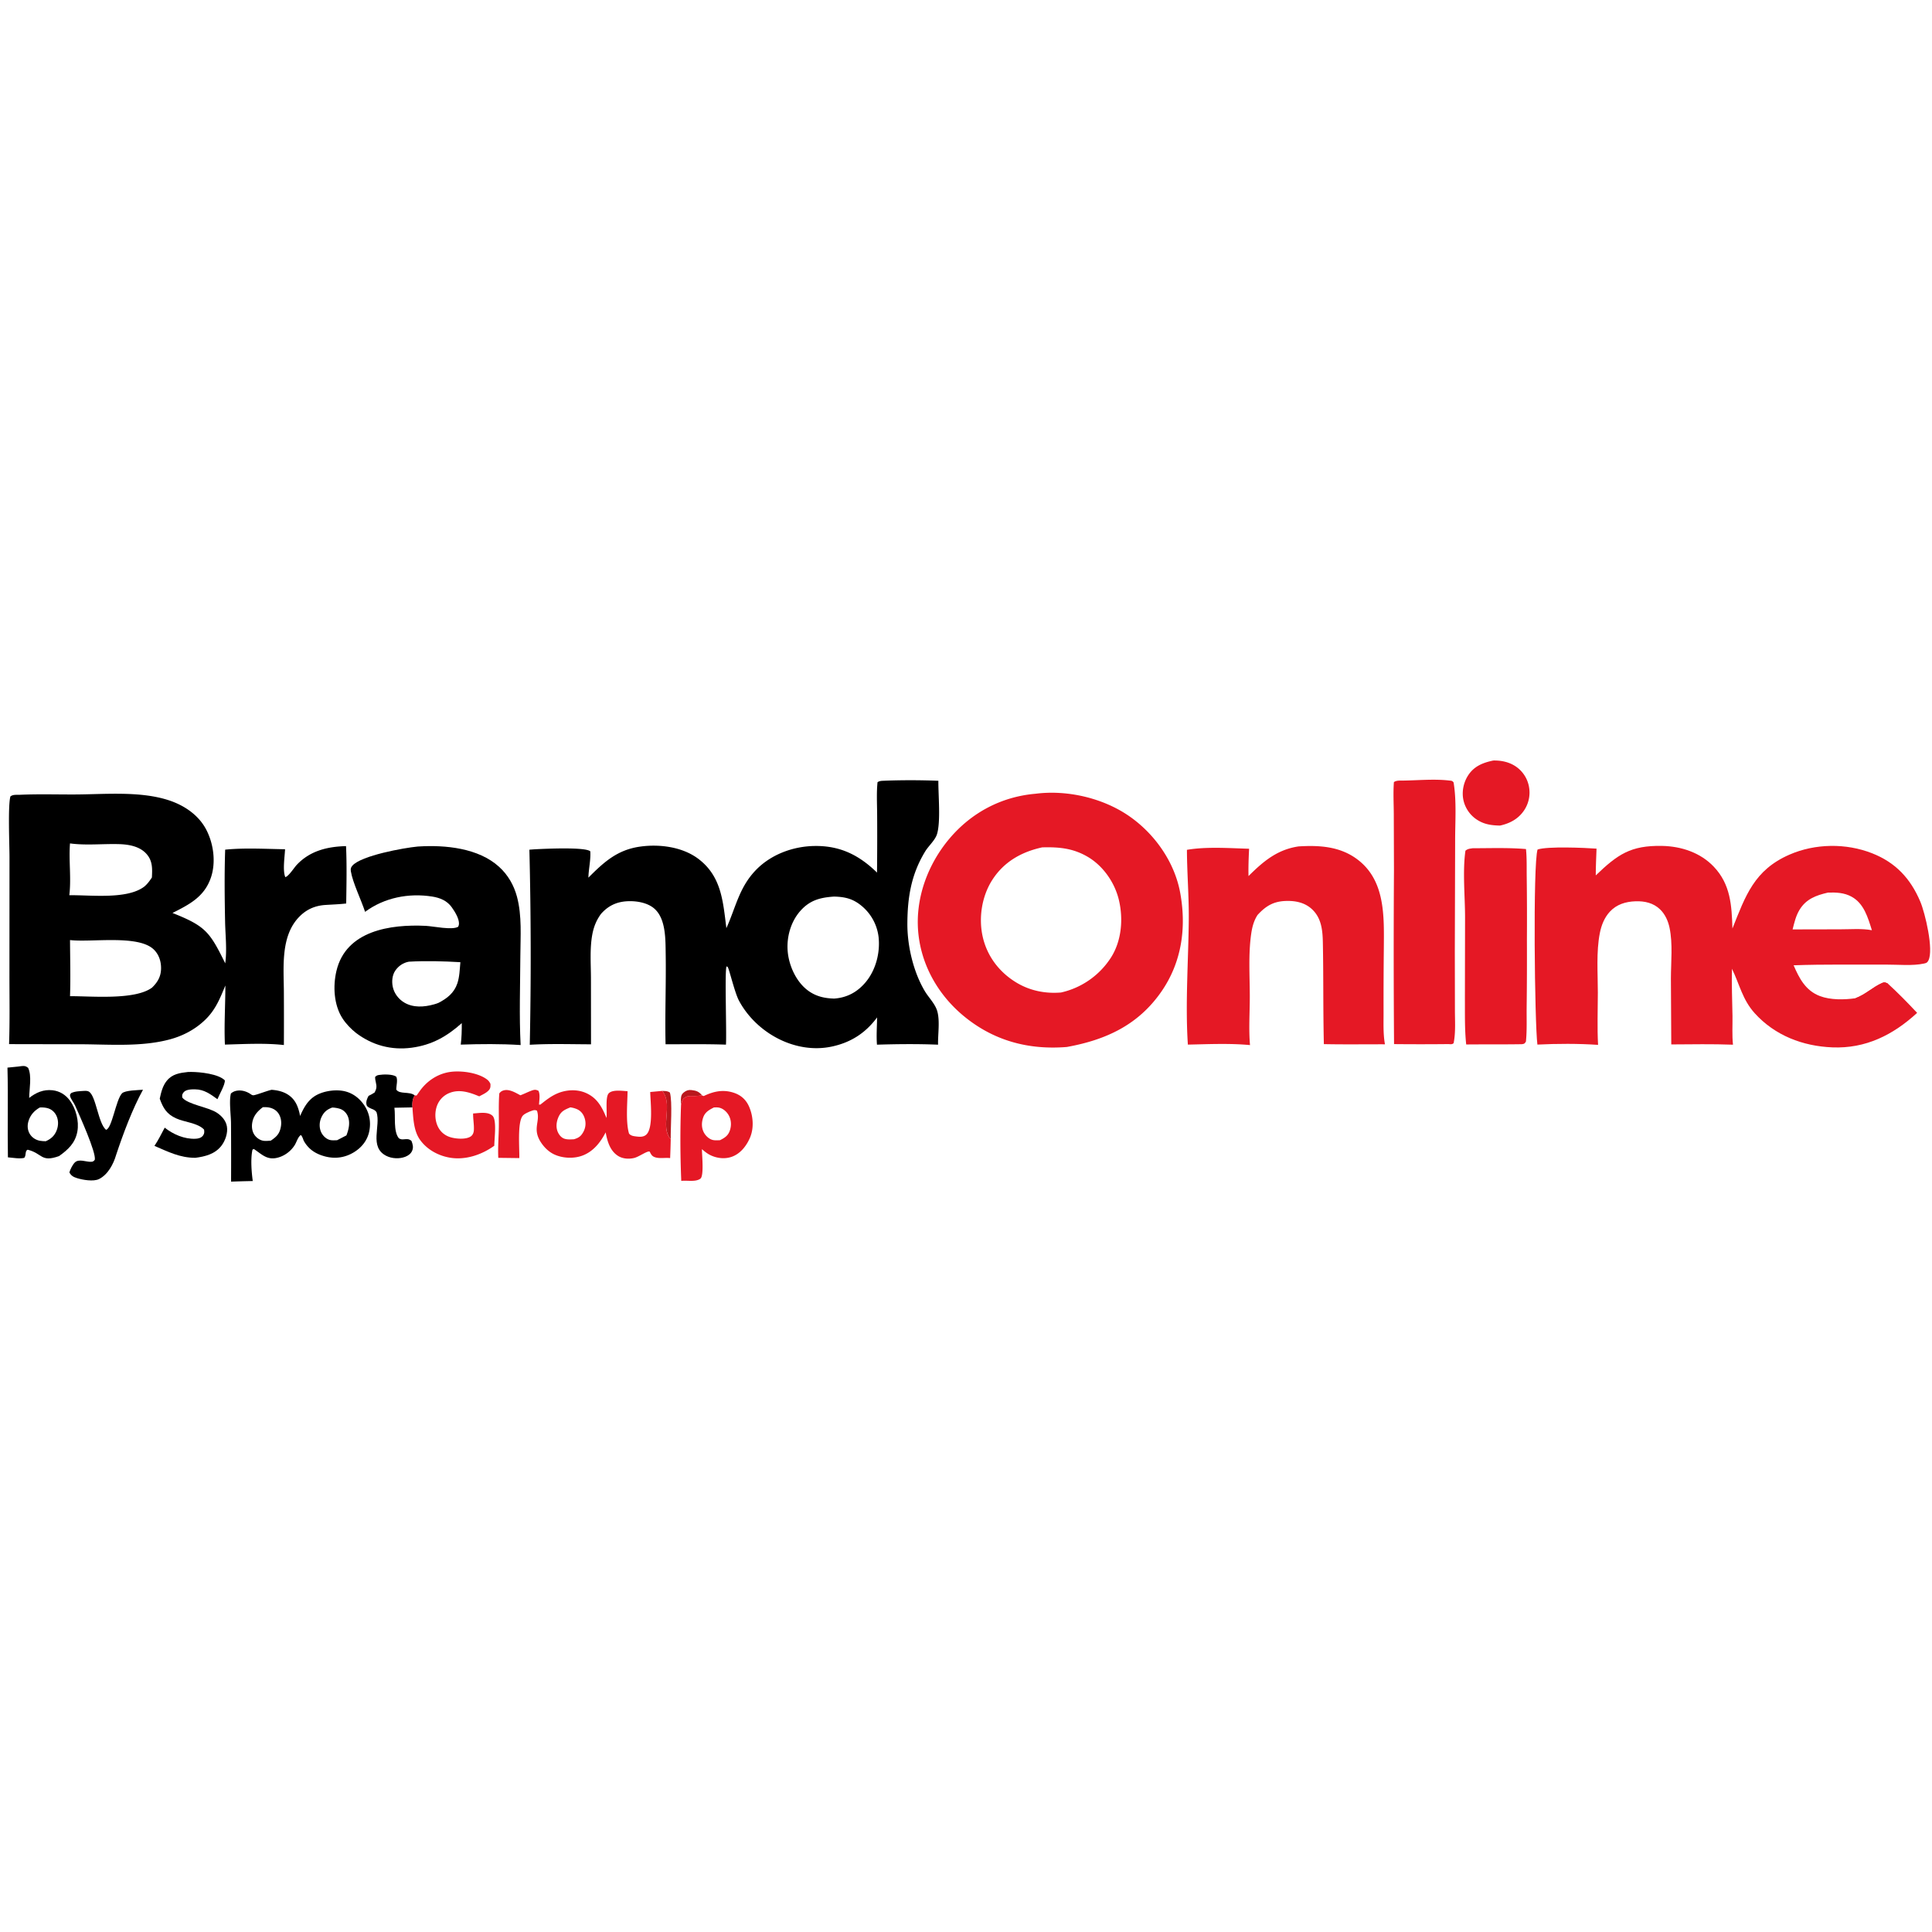<svg version="1.1" xmlns="http://www.w3.org/2000/svg" style="display: block;" viewBox="0 0 2048 2048" width="512" height="512">
<path transform="translate(0,0)" fill="rgb(185,24,29)" d="M 721.924 1171.25 C 721.859 1168.67 721.589 1165.79 721.934 1163.24 C 722.262 1160.8 723.033 1159.48 724.94 1157.94 C 727.301 1156.03 729.775 1155.15 732.859 1155.5 C 738.35 1156.11 740.862 1157.16 744.344 1161.25 C 740.757 1161.63 737.328 1161.86 733.719 1161.81 C 730.159 1161.77 727.896 1161.87 724.998 1164.22 C 723.113 1165.74 722.519 1169.02 721.924 1171.25 z"/>
<path transform="translate(0,0)" fill="rgb(185,24,29)" d="M 701.965 1156.4 C 705.312 1156.59 707.303 1156.27 710.126 1158.16 C 712.971 1168.37 710.748 1195.62 711.011 1207.63 C 699.191 1194.49 713.996 1171.02 701.965 1156.4 z"/>
<path transform="translate(0,0)" fill="rgb(0,0,0)" d="M 418.089 1174.25 C 419.415 1183.69 416.781 1199.22 422.841 1206.67 C 424.998 1207.72 425.347 1207.88 427.702 1207.74 C 431.28 1207.52 433.415 1206.98 436.199 1209.45 C 437.506 1213.01 438.478 1216.18 436.887 1219.87 C 435.523 1223.04 432.781 1224.97 429.679 1226.2 C 423.533 1228.63 415.456 1228.26 409.552 1225.29 C 390.892 1215.9 403.92 1193.37 399.124 1178.94 C 396.745 1175.72 394.538 1176.01 391.425 1174.2 C 390.016 1173.38 388.918 1172.68 388.531 1171.07 C 387.73 1167.74 389.125 1164.55 390.681 1161.68 C 392.956 1160.57 395.009 1159.49 397.116 1158.07 C 399.185 1154.26 399.475 1151.85 398.466 1147.63 C 397.962 1145.53 397.628 1143.8 397.639 1141.61 C 399.118 1140.22 399.664 1139.84 401.753 1139.5 C 406.411 1138.74 416.256 1138.54 420.002 1141.29 C 421.91 1144.84 419.995 1150.86 420.084 1155.03 C 423.72 1160.32 433.712 1156.63 439.613 1161.1 C 437.063 1165.49 436.915 1168.9 437.192 1173.88 C 430.829 1174.07 424.455 1174.13 418.089 1174.25 z"/>
<path transform="translate(0,0)" fill="rgb(0,0,0)" d="M 89.183 1156.39 C 90.754 1156.3 92.954 1156.31 94.33 1157.19 C 101.906 1162.08 104.031 1190.63 112.384 1197.64 C 118.737 1196.37 122.814 1165.99 129.275 1159.04 C 132.444 1155.64 146.965 1155.61 151.565 1155.18 C 140.305 1175.67 130.489 1201.99 123.1 1224.25 C 120.288 1233.93 114.433 1245.15 104.961 1249.85 C 99.076 1252.76 87.55 1250.74 81.6 1248.85 C 77.763 1247.63 75.482 1246.39 73.558 1242.81 C 74.413 1239.71 76.883 1234.77 79.198 1232.39 C 83.533 1227.94 91.375 1231.88 96.651 1231.56 C 98.8 1231.43 99.065 1230.94 100.487 1229.48 C 102.143 1221.68 84.029 1181.86 79.561 1171.78 C 78.135 1168.57 74.867 1164.95 74.269 1161.69 C 73.991 1160.17 74.556 1159.93 75.342 1158.76 C 79.594 1156.65 84.511 1156.74 89.183 1156.39 z"/>
<path transform="translate(0,0)" fill="rgb(229,24,37)" d="M 1582.94 806.185 C 1590.44 806.011 1597.93 807.349 1604.52 811.082 A 33.038 33.038 0 0 1 1620.26 831.623 A 33.826 33.826 0 0 1 1615.88 858.614 C 1609.78 867.941 1600.67 872.864 1590.04 875.141 C 1581.68 874.965 1574.16 874.076 1566.81 869.64 A 33.337 33.337 0 0 1 1551.47 848.919 C 1549.27 839.774 1551.22 829.693 1556.34 821.838 C 1562.68 812.113 1572.08 808.443 1582.94 806.185 z"/>
<path transform="translate(0,0)" fill="rgb(0,0,0)" d="M 199.261 1136.35 C 200.404 1136.32 201.547 1136.29 202.69 1136.29 C 212.146 1136.34 231.532 1138.36 238.337 1145.22 C 238.692 1149.88 232.431 1160.29 230.493 1165.19 C 223.086 1159.89 216.497 1154.87 206.925 1154.75 C 203.224 1154.7 197.154 1154.7 194.612 1157.94 C 192.941 1160.08 192.935 1161.04 193.261 1163.51 C 199.22 1170.91 220.6 1173.47 229.829 1179.51 C 235.015 1182.9 239.44 1187.76 240.525 1194.05 C 241.693 1200.81 238.939 1208.94 234.884 1214.32 C 228.12 1223.3 217.599 1225.97 207.036 1227.33 C 190.679 1227.33 178.36 1220.95 163.724 1214.68 C 167.85 1208.59 171.131 1201.84 174.595 1195.36 C 183.654 1202.51 195.282 1207.59 207.1 1207.14 C 210.194 1207.03 213.431 1206.25 215.324 1203.58 C 216.751 1201.56 216.702 1199.67 216.301 1197.4 C 209.596 1190.28 195.57 1189.58 186.683 1185.51 C 176.58 1180.89 172.897 1174.58 169.332 1164.63 C 170.777 1157.97 172.394 1151.1 176.773 1145.69 C 182.643 1138.43 190.594 1137.32 199.261 1136.35 z"/>
<path transform="translate(0,0)" fill="rgb(229,24,37)" d="M 439.613 1161.1 L 441.552 1161.33 C 442.561 1159.94 443.565 1158.56 444.539 1157.15 C 451.87 1146.5 462.947 1138.79 475.784 1136.52 C 487.692 1134.42 506.642 1136.85 516.394 1144.39 C 518.061 1145.68 518.954 1147.04 519.884 1148.93 C 519.961 1151.5 520.083 1153.38 518.331 1155.47 C 515.845 1158.45 511.39 1160.36 508.013 1162.18 C 498.033 1158.01 487.243 1154.32 476.577 1158.55 A 23.146 23.146 0 0 0 463.72 1170.94 C 460.766 1177.89 460.783 1186.51 463.809 1193.43 C 466.279 1199.08 470.783 1203.22 476.606 1205.22 C 482.41 1207.21 493.423 1208.24 498.846 1204.77 C 501.249 1203.24 502.191 1200.53 502.325 1197.8 C 502.61 1192.01 501.41 1186.14 501.513 1180.33 C 507.703 1179.98 517.001 1178.1 522.015 1182.7 C 526.874 1187.16 523.954 1207.34 523.979 1214.53 C 510.55 1224.2 493.167 1230.06 476.549 1227.12 C 464.131 1224.93 452.253 1218.32 444.977 1207.86 C 438.409 1198.43 438.071 1185 437.192 1173.88 C 436.915 1168.9 437.063 1165.49 439.613 1161.1 z"/>
<path transform="translate(0,0)" fill="rgb(229,24,37)" d="M 744.344 1161.25 L 745.955 1161.87 C 756.471 1156.81 766.744 1154.58 778.211 1158.5 C 785.65 1161.04 790.892 1165.86 794.051 1173.06 C 798.529 1183.27 799.404 1196.06 794.857 1206.38 C 791.067 1214.98 784.738 1223.08 775.605 1226.27 C 768.153 1228.87 759.762 1227.85 752.756 1224.36 C 749.555 1222.77 746.782 1220.49 744.092 1218.17 C 744 1223.63 746.464 1246.44 742.442 1249.43 C 737.297 1253.26 728.188 1250.99 722.173 1251.81 A 1024.68 1024.68 0 0 1 721.924 1171.25 C 722.519 1169.02 723.113 1165.74 724.998 1164.22 C 727.896 1161.87 730.159 1161.77 733.719 1161.81 C 737.328 1161.86 740.757 1161.63 744.344 1161.25 z M 756.836 1173.92 C 751.692 1176.52 747.373 1178.89 745.394 1184.63 C 743.594 1189.84 743.498 1195.44 746.091 1200.42 C 747.969 1204.02 751.733 1207.6 755.808 1208.47 C 758.17 1208.97 760.819 1208.75 763.221 1208.66 C 768.443 1206.02 771.976 1203.77 773.819 1197.96 C 775.418 1192.92 775.161 1187.28 772.657 1182.58 C 770.54 1178.6 766.528 1174.95 762.011 1174.1 C 760.383 1173.79 758.495 1173.9 756.836 1173.92 z"/>
<path transform="translate(0,0)" fill="rgb(0,0,0)" d="M 19.327 1130.59 C 20.468 1130.42 21.613 1130.25 22.761 1130.13 C 25.969 1129.78 27.265 1129.95 29.828 1131.96 C 33.935 1140.58 31.015 1154.32 30.93 1163.85 C 38.242 1158.1 46.097 1154.69 55.595 1155.71 C 63.168 1156.53 69.497 1160.43 73.996 1166.52 C 80.543 1175.37 83.979 1188.53 82.011 1199.41 C 79.793 1211.68 72.21 1218.63 62.599 1225.51 C 43.106 1232.43 45.289 1222.72 29.337 1218.74 C 26.169 1219.99 28.123 1224.35 25.711 1227.39 C 20.662 1228.6 13.634 1227.25 8.386 1226.83 C 7.815 1195.15 8.77 1163.44 7.911 1131.73 L 19.327 1130.59 z M 42.23 1173.97 C 36.284 1177.33 31.975 1182.11 30.071 1188.82 C 28.79 1193.33 29.153 1198.14 31.653 1202.16 C 33.999 1205.94 37.898 1208.41 42.229 1209.25 C 44.293 1209.64 46.425 1209.7 48.52 1209.75 C 54.268 1207.19 58.035 1203.78 60.236 1197.77 C 62.011 1192.92 62.058 1187.41 59.814 1182.7 C 58.09 1179.08 55.108 1176.26 51.294 1174.96 C 48.478 1174.01 45.177 1173.81 42.23 1173.97 z"/>
<path transform="translate(0,0)" fill="rgb(0,0,0)" d="M 287.98 1155.24 C 293.948 1155.67 300.03 1157.01 305.129 1160.27 C 313.556 1165.66 316.297 1173.76 318.141 1182.99 C 321.417 1175.44 325.233 1168.14 331.977 1163.1 C 340.049 1157.06 353.089 1154.79 362.95 1156.3 C 372.581 1157.77 380.474 1163.4 385.933 1171.36 C 391.677 1179.72 393.472 1189.57 391.367 1199.48 C 389.307 1209.19 383.113 1216.74 374.657 1221.74 C 365.166 1227.36 354.759 1228.63 344.152 1225.74 C 334.258 1223.05 326.883 1218.11 321.915 1209.13 C 321.124 1206.99 320.533 1204.87 318.947 1203.16 C 315.978 1204.93 314.439 1210.5 312.557 1213.6 C 308.347 1220.52 300.953 1225.89 292.96 1227.49 C 282.454 1229.59 277.094 1223.2 269.034 1217.95 L 267.639 1218.69 C 265.523 1228.3 266.605 1242.18 267.939 1251.95 A 1071.03 1071.03 0 0 0 244.948 1252.58 A 5032.56 5032.56 0 0 0 244.874 1190.48 C 244.787 1181.69 242.672 1166.89 244.799 1159.09 C 246.396 1157.85 247.779 1157 249.73 1156.49 C 254.918 1155.12 260.427 1156.52 264.891 1159.31 C 265.967 1159.99 267.123 1161.01 268.473 1161.03 C 270.921 1161.08 283.456 1156.09 287.98 1155.24 z M 278.608 1173.68 C 272.813 1178.12 268.575 1182.85 267.37 1190.27 C 266.649 1194.72 267.232 1199.55 269.916 1203.27 C 272.032 1206.21 275.595 1208.73 279.229 1209.26 C 281.753 1209.63 284.506 1209.31 287.043 1209.14 C 293.094 1205.04 296.338 1201.95 297.707 1194.53 C 298.642 1189.47 297.915 1184.02 294.819 1179.8 C 292.119 1176.11 287.984 1174.24 283.51 1173.76 C 281.89 1173.59 280.234 1173.64 278.608 1173.68 z M 352.203 1174.04 C 346.434 1176.14 343.149 1178.97 340.603 1184.64 C 338.527 1189.27 338.253 1194.82 340.175 1199.55 C 341.721 1203.35 345.111 1206.93 349.073 1208.22 C 351.609 1209.04 354.692 1208.76 357.325 1208.68 L 367.218 1203.57 C 369.712 1197.17 371.471 1189.74 368.612 1183.11 C 367.095 1179.59 364.071 1176.61 360.396 1175.42 C 357.832 1174.6 354.895 1174.12 352.203 1174.04 z"/>
<path transform="translate(0,0)" fill="rgb(229,24,37)" d="M 528.209 1227.35 C 527.659 1216.29 528.656 1205.02 528.796 1193.94 C 528.943 1182.3 528.375 1170.68 529.279 1159.06 C 530.541 1157.38 531.784 1156.47 533.813 1155.89 C 539.861 1154.15 546.48 1158.34 551.62 1161.04 C 555.905 1159.5 559.974 1157.28 564.251 1155.83 C 566.967 1154.92 568.293 1155.1 570.804 1156.29 C 572.773 1160.32 571.613 1166.52 571.372 1170.95 L 572.887 1170.88 C 578.671 1166.28 584.25 1161.81 591.135 1158.95 C 600.411 1155.09 611.531 1154.45 620.856 1158.49 C 633.109 1163.81 638.079 1173.46 642.904 1185.08 C 643.679 1179.04 641.601 1163.37 645.075 1159.22 C 648.91 1154.65 659.922 1156.46 665.247 1156.71 C 665.085 1169.53 663.17 1189.68 666.829 1201.72 C 668.863 1203.97 671.289 1204.3 674.174 1204.67 C 678.006 1205.16 682.183 1205.52 685.218 1202.63 C 692.785 1195.41 689.488 1167.86 689.265 1157.57 L 701.965 1156.4 C 713.996 1171.02 699.191 1194.49 711.011 1207.63 A 943.646 943.646 0 0 1 710.371 1227.63 C 705.558 1227.04 699.887 1228.18 695.386 1227.03 C 692.456 1226.28 691.045 1225.21 689.632 1222.59 C 689.31 1221.99 689.012 1221.38 688.702 1220.78 C 686.252 1219.58 677.478 1226.27 672.143 1227.52 C 666.526 1228.84 660.011 1228.43 655.068 1225.24 C 646.499 1219.72 643.805 1209.75 642.03 1200.37 C 636.517 1210.95 629.026 1220.6 617.453 1224.96 C 608.273 1228.43 596.343 1227.89 587.473 1223.71 C 582.505 1221.37 578.342 1217.64 575.052 1213.28 C 562.846 1197.1 573.312 1189.47 569.2 1177.36 C 566.339 1176.02 564.57 1177.32 561.619 1178.23 C 559.249 1179.38 555.952 1180.64 554.203 1182.65 C 548.286 1189.44 550.737 1217.38 550.498 1227.63 L 528.209 1227.35 z M 604.605 1173.84 C 598.052 1176.55 594.336 1178.17 591.576 1185.13 C 589.678 1189.91 589.206 1195.61 591.477 1200.36 C 592.907 1203.35 595.171 1206.08 598.424 1207.12 C 601.599 1208.13 605.148 1207.8 608.425 1207.66 C 613.462 1206.13 615.884 1204.5 618.42 1199.79 C 620.973 1195.05 621.326 1189.93 619.583 1184.83 C 618.24 1180.91 615.786 1177.7 611.97 1175.94 C 609.556 1174.84 607.219 1174.21 604.605 1173.84 z"/>
<path transform="translate(0,0)" fill="rgb(229,24,37)" d="M 1561.07 899.17 C 1579.83 899.151 1598.9 898.442 1617.6 900.027 C 1618.61 909.808 1618.25 919.947 1618.39 929.784 A 3388.09 3388.09 0 0 1 1618.59 996.213 A 4266.66 4266.66 0 0 1 1618.31 1068.36 C 1618.19 1080.21 1618.75 1092.44 1617.53 1104.19 C 1615.86 1106.5 1616.05 1106.4 1613.25 1106.89 C 1593.58 1107.22 1573.91 1106.97 1554.23 1107.18 C 1552.5 1090.79 1552.96 1074.48 1552.86 1058.04 L 1553.02 972.871 C 1553.05 950.307 1550.27 923.684 1553.43 901.771 C 1556.05 899.65 1557.79 899.718 1561.07 899.17 z"/>
<path transform="translate(0,0)" fill="rgb(229,24,37)" d="M 1487.71 827.44 C 1503.33 827.206 1520.71 825.57 1536.13 827.388 C 1538.57 827.676 1539.35 827.445 1540.87 829.42 C 1544.14 849.107 1542.49 871.085 1542.51 891.017 L 1542.17 1008.07 L 1542.28 1070.49 C 1542.26 1081.94 1543.2 1094.63 1540.88 1105.88 C 1538.88 1107.37 1537.66 1106.86 1535.25 1106.78 A 2753.46 2753.46 0 0 1 1477.75 1106.8 A 13242.2 13242.2 0 0 1 1477.66 922.881 L 1477.47 862.705 C 1477.41 851.565 1476.76 840.183 1477.59 829.085 C 1480.34 827.057 1484.39 827.506 1487.71 827.44 z"/>
<path transform="translate(0,0)" fill="rgb(229,24,37)" d="M 1376.5 897.233 C 1398.26 895.891 1419.85 897.111 1438.12 910.434 C 1468.93 932.9 1467.12 971.877 1466.91 1005.87 A 5384.23 5384.23 0 0 0 1466.63 1072.33 C 1466.7 1083.31 1466.09 1094.92 1467.89 1105.73 C 1467.96 1106.15 1468.04 1106.57 1468.12 1106.99 C 1446.52 1106.95 1424.95 1107.26 1403.35 1106.82 C 1402.48 1070.91 1403 1034.99 1402.28 999.083 C 1402.02 986.037 1400.79 972.904 1390.46 963.527 C 1382.68 956.468 1372.6 954.65 1362.43 955.083 C 1349.48 955.635 1341.53 960.701 1333.06 969.908 C 1329.04 976.119 1327.35 982.766 1326.31 990.012 C 1323.18 1011.71 1324.85 1034.91 1324.84 1056.82 C 1324.82 1073.65 1323.59 1091.09 1325.06 1107.84 C 1303.56 1105.8 1280.79 1106.88 1259.2 1107.33 C 1256.33 1064.68 1259.76 1017.93 1260.15 974.933 C 1260.38 950.261 1258.3 925.543 1258.19 900.854 C 1278.74 897.317 1303.2 899.105 1324.1 899.704 C 1323.63 909.384 1323.24 918.972 1323.47 928.669 C 1339.09 913.157 1353.84 900.585 1376.5 897.233 z"/>
<path transform="translate(0,0)" fill="rgb(0,0,0)" d="M 442.544 897.39 L 443.84 897.303 C 472.092 895.572 507.125 898.921 529.046 918.856 C 538.444 927.402 544.73 938.287 548.002 950.509 C 553.454 970.87 551.678 992.838 551.581 1013.72 C 551.437 1044.96 550.286 1076.59 551.886 1107.78 C 530.966 1106.43 509.381 1106.65 488.428 1107.33 C 489.375 1099.69 489.54 1092.26 489.497 1084.56 C 473.637 1098.73 457.753 1107.76 436.394 1110.61 C 414.858 1113.49 394.621 1108.04 377.369 1094.93 C 371.92 1090.63 366.748 1085.25 362.991 1079.41 C 353.889 1065.26 352.816 1045.44 356.617 1029.31 C 366.743 986.324 414.077 979.648 451.275 981.438 C 459.154 981.817 479.488 986.27 485.706 982.381 C 486.109 981.377 486.463 980.68 486.531 979.534 C 486.871 973.812 482.013 966.131 478.847 961.694 C 473.904 954.767 466.448 951.705 458.254 950.401 C 433.252 946.419 407.314 951.539 387.012 966.586 C 382.986 954.26 373.831 935.429 371.959 923.791 C 371.543 921.202 371.749 919.691 373.523 917.655 C 382.899 906.893 428.203 898.759 442.544 897.39 z M 433.361 1019.43 C 427.476 1020.55 422.614 1023.77 419.149 1028.71 C 415.666 1033.68 415.113 1040.64 416.432 1046.42 C 417.992 1053.26 422.505 1059.12 428.485 1062.71 C 437.963 1068.4 449.607 1067.6 459.852 1064.73 C 461.566 1064.25 463.13 1063.8 464.764 1063.1 C 473.959 1058.36 481.274 1052.68 484.767 1042.54 C 487.177 1035.54 487.321 1027.31 488.019 1019.96 C 469.822 1018.91 451.574 1018.37 433.361 1019.43 z"/>
<path transform="translate(0,0)" fill="rgb(229,24,37)" d="M 1097.73 841.402 C 1131.09 837.112 1168.91 845.829 1196.66 864.912 C 1223.88 883.627 1245.03 913.602 1251.04 946.304 C 1257.84 983.288 1252.73 1019.95 1231.09 1051.17 C 1206.43 1086.73 1172.05 1102.38 1130.87 1109.84 C 1089.89 1113.16 1052.75 1103.05 1020.99 1076.54 C 994.205 1054.16 976.283 1022.54 973.31 987.499 C 970.291 951.908 983.539 916.165 1006.36 889.084 C 1029.63 861.46 1061.47 844.512 1097.73 841.402 z M 1104.75 898.246 C 1082.89 903.015 1064.35 913.407 1051.99 932.555 C 1040.75 949.959 1037.19 972.918 1041.73 993.04 C 1046.36 1013.53 1059.15 1030.38 1077 1041.3 C 1091.47 1050.16 1107.8 1053.48 1124.67 1052.1 A 84.985 84.985 0 0 0 1177.88 1014.71 C 1189.03 996.996 1190.85 973.836 1186 953.745 C 1181.62 935.579 1169.51 918.081 1153.37 908.471 C 1137.71 899.153 1122.6 897.748 1104.75 898.246 z"/>
<path transform="translate(0,0)" fill="rgb(229,24,37)" d="M 1691.57 927.963 C 1714.72 905.757 1728.48 896.068 1761.82 896.697 C 1782.12 897.079 1802.42 903.724 1816.66 918.707 C 1834.51 937.487 1835.68 959.717 1836.45 984.279 C 1850.35 949.331 1859.62 922.262 1896.82 905.989 C 1924.1 894.055 1956.87 893.634 1984.53 904.508 C 2009.4 914.29 2025.19 931.213 2035.56 955.677 C 2040.74 967.91 2050 1006.89 2044.19 1018.14 C 2042.99 1020.46 2042.14 1020.83 2039.67 1021.37 C 2027.42 1024.06 2012.14 1022.45 1999.51 1022.52 C 1966.84 1022.71 1933.95 1022.05 1901.31 1023.25 C 1907.31 1037.16 1914.02 1050.1 1929.13 1055.85 C 1940.37 1060.14 1954.97 1059.86 1966.74 1058.19 C 1977.6 1054.24 1985.3 1046.21 1995.4 1041.87 C 1997.86 1040.81 1998.64 1041.59 2001.04 1042.48 C 2011.84 1052.37 2022.25 1062.99 2032.24 1073.69 C 2006.7 1097.12 1977.7 1111.7 1942.33 1110.26 C 1910.97 1108.98 1881.49 1097.68 1860.16 1074.16 C 1847.03 1059.68 1844.17 1043.8 1835.95 1026.92 C 1835.49 1043.55 1836.26 1060.28 1836.51 1076.92 C 1836.66 1086.98 1835.94 1097.45 1837.04 1107.42 C 1815.27 1106.59 1793.41 1107.02 1771.62 1107.13 L 1771.23 1037.1 C 1771.27 1019.78 1773.35 1000.42 1769.79 983.494 C 1768.27 976.262 1765.17 969.266 1759.82 964.052 C 1752.71 957.129 1743.43 955.081 1733.77 955.397 C 1723.4 955.737 1713.73 958.598 1706.5 966.423 C 1700.7 972.707 1697.54 980.769 1695.9 989.058 C 1691.94 1009.1 1693.81 1031.91 1693.78 1052.32 C 1693.76 1070.64 1693.02 1089.33 1694.02 1107.61 C 1673.02 1106.18 1650.74 1106.28 1629.71 1107.3 C 1626.81 1084.77 1624.87 916.173 1629.89 900.509 C 1640.52 896.974 1679.65 898.667 1692.39 899.588 C 1692.06 909.037 1691.58 918.508 1691.57 927.963 z M 1937.81 946.162 C 1925.23 949.063 1914.51 952.873 1907.47 964.615 C 1903.61 971.042 1902.07 978.049 1900.23 985.219 L 1950.57 985.113 C 1961.44 985.139 1973.61 984.046 1984.28 986.065 C 1980.04 972.687 1975.97 957.77 1962.72 950.512 C 1954.87 946.214 1946.52 945.942 1937.81 946.162 z"/>
<path transform="translate(0,0)" fill="rgb(229,24,37)" d="M 1966.74 1058.19 C 1977.6 1054.24 1985.3 1046.21 1995.4 1041.87 C 1997.86 1040.81 1998.64 1041.59 2001.04 1042.48 C 1994.35 1050.3 1983.83 1057.85 1973.34 1058.55 C 1971.04 1058.71 1969 1058.68 1966.74 1058.19 z"/>
<path transform="translate(0,0)" fill="rgb(0,0,0)" d="M 20.352 842.54 C 39.759 841.63 59.383 842.231 78.816 842.177 C 110.568 842.089 147.338 838.384 177.854 847.979 C 194.78 853.301 210.533 863.694 218.809 879.805 C 226.443 894.666 228.988 914.119 223.647 930.049 C 216.731 950.676 200.757 958.731 182.84 967.792 C 217.949 981.708 222.378 987.863 238.75 1021.18 C 240.742 1006.76 238.892 991.468 238.608 976.942 C 238.109 951.462 237.832 926.149 238.691 900.665 C 259.525 898.583 281.24 899.93 302.177 900.226 C 301.84 907.971 299.456 923.048 302.456 929.818 C 306.29 928.616 311.599 919.926 314.66 916.684 C 328.676 901.844 347.052 897.429 366.804 896.914 C 367.749 917.099 367.28 937.54 366.985 957.743 C 359.48 958.607 351.827 958.848 344.284 959.341 C 333.693 960.182 324.917 964.016 317.389 971.666 C 297.009 992.376 300.864 1025.77 300.917 1052.32 A 5530.12 5530.12 0 0 1 300.928 1107.78 C 280.732 1105.51 258.744 1106.78 238.414 1107.31 C 237.489 1086.2 238.895 1065.69 238.903 1044.67 C 233.164 1058.47 228.57 1070.3 217.604 1080.93 C 207.171 1091.05 194.311 1097.91 180.337 1101.71 C 150.23 1109.88 116.689 1107.11 85.758 1106.95 L 9.617 1106.81 C 10.467 1082.44 9.992 1057.9 10.008 1033.51 L 10.061 908.215 C 10.068 895.731 8.268 853.576 11.066 844.215 C 13.782 842.173 17.104 842.6 20.352 842.54 z M 74.225 996.505 C 74.334 1016.31 74.878 1036.21 74.229 1056 C 96.835 1055.86 142.848 1060.41 161.149 1046.93 C 166.991 1041.28 170.506 1035.37 170.723 1027.06 C 170.924 1019.39 168.549 1011.82 162.924 1006.43 C 146.389 990.615 97.066 999.173 74.225 996.505 z M 74.202 894.044 C 72.775 912.253 75.668 930.771 73.484 948.979 C 95.931 948.626 134.722 953.747 153.01 939.786 C 156.404 936.893 158.565 933.85 161.021 930.18 C 161.48 920.935 161.902 912.607 155.268 905.175 C 147.993 897.025 136.327 895.089 125.941 894.805 C 108.869 894.338 91.081 896.353 74.202 894.044 z"/>
<path transform="translate(0,0)" fill="rgb(0,0,0)" d="M 938.593 827.553 A 738.721 738.721 0 0 1 994.713 827.665 C 994.537 842.437 997.385 871.237 993.187 884.446 C 991.212 890.662 984.27 896.772 980.803 902.439 C 965.933 926.743 961.964 951.179 961.848 979.232 C 961.75 1002.72 968.25 1030.39 980.354 1050.66 C 984.434 1057.5 991.257 1064.06 993.505 1071.79 C 996.549 1082.25 994.111 1096.41 994.386 1107.41 C 972.954 1106.51 951.066 1106.74 929.623 1107.4 C 928.89 1097.94 929.634 1088.02 929.758 1078.52 C 917.461 1095.1 901.858 1105.14 881.592 1109.43 C 842.93 1117.6 801.776 1095.02 783.415 1060.88 C 778.832 1052.36 773.045 1027.51 771.493 1025.25 C 771.19 1024.81 770.599 1024.67 770.152 1024.37 C 768.067 1029.69 770.389 1094.19 769.544 1107.36 C 748.255 1106.61 726.829 1107 705.523 1106.95 C 704.786 1075.06 706.173 1043.02 705.658 1011.09 C 705.418 996.215 705.981 974.47 694.023 963.527 C 686.474 956.619 674.005 954.743 664.164 955.403 C 653.031 956.149 644.436 960.461 637.097 968.762 C 632.195 975.423 629.396 982.441 627.881 990.518 C 625.101 1005.35 626.373 1021.8 626.427 1036.84 L 626.493 1107.01 C 604.957 1106.95 583.076 1106.23 561.583 1107.5 A 4549.26 4549.26 0 0 0 561.174 900.716 A 211.396 211.396 0 0 1 569.296 900.158 C 578.512 899.72 620.612 897.74 625.723 902.443 C 626.372 911.503 623.929 921.108 623.729 930.347 C 640.192 913.818 654.289 900.928 678.343 897.481 C 698.996 894.521 723.565 897.653 740.533 910.605 C 764.946 929.241 766.411 955.857 769.994 983.892 C 779.964 961.789 783.472 940.961 800.901 922.673 C 817.024 905.755 840.652 897.044 863.775 896.774 C 890.684 896.46 910.666 906.446 929.669 924.972 A 3514.21 3514.21 0 0 0 929.812 863.799 C 929.77 852.391 929.034 840.489 930.229 829.148 C 932.852 827.427 935.495 827.765 938.593 827.553 z M 884.163 950.403 C 869.616 951.402 858.643 954.102 848.487 965.493 C 838.179 977.055 833.584 993.646 835.035 1008.98 C 836.435 1023.79 843.848 1040.22 855.75 1049.44 C 864.333 1056.09 873.625 1058.25 884.248 1058.53 C 897.645 1057.59 908.49 1051.87 917.279 1041.57 C 928.24 1028.72 933.11 1010.28 931.366 993.563 A 50.567 50.567 0 0 0 911.555 958.864 C 902.872 952.233 894.699 950.714 884.163 950.403 z"/>
</svg>